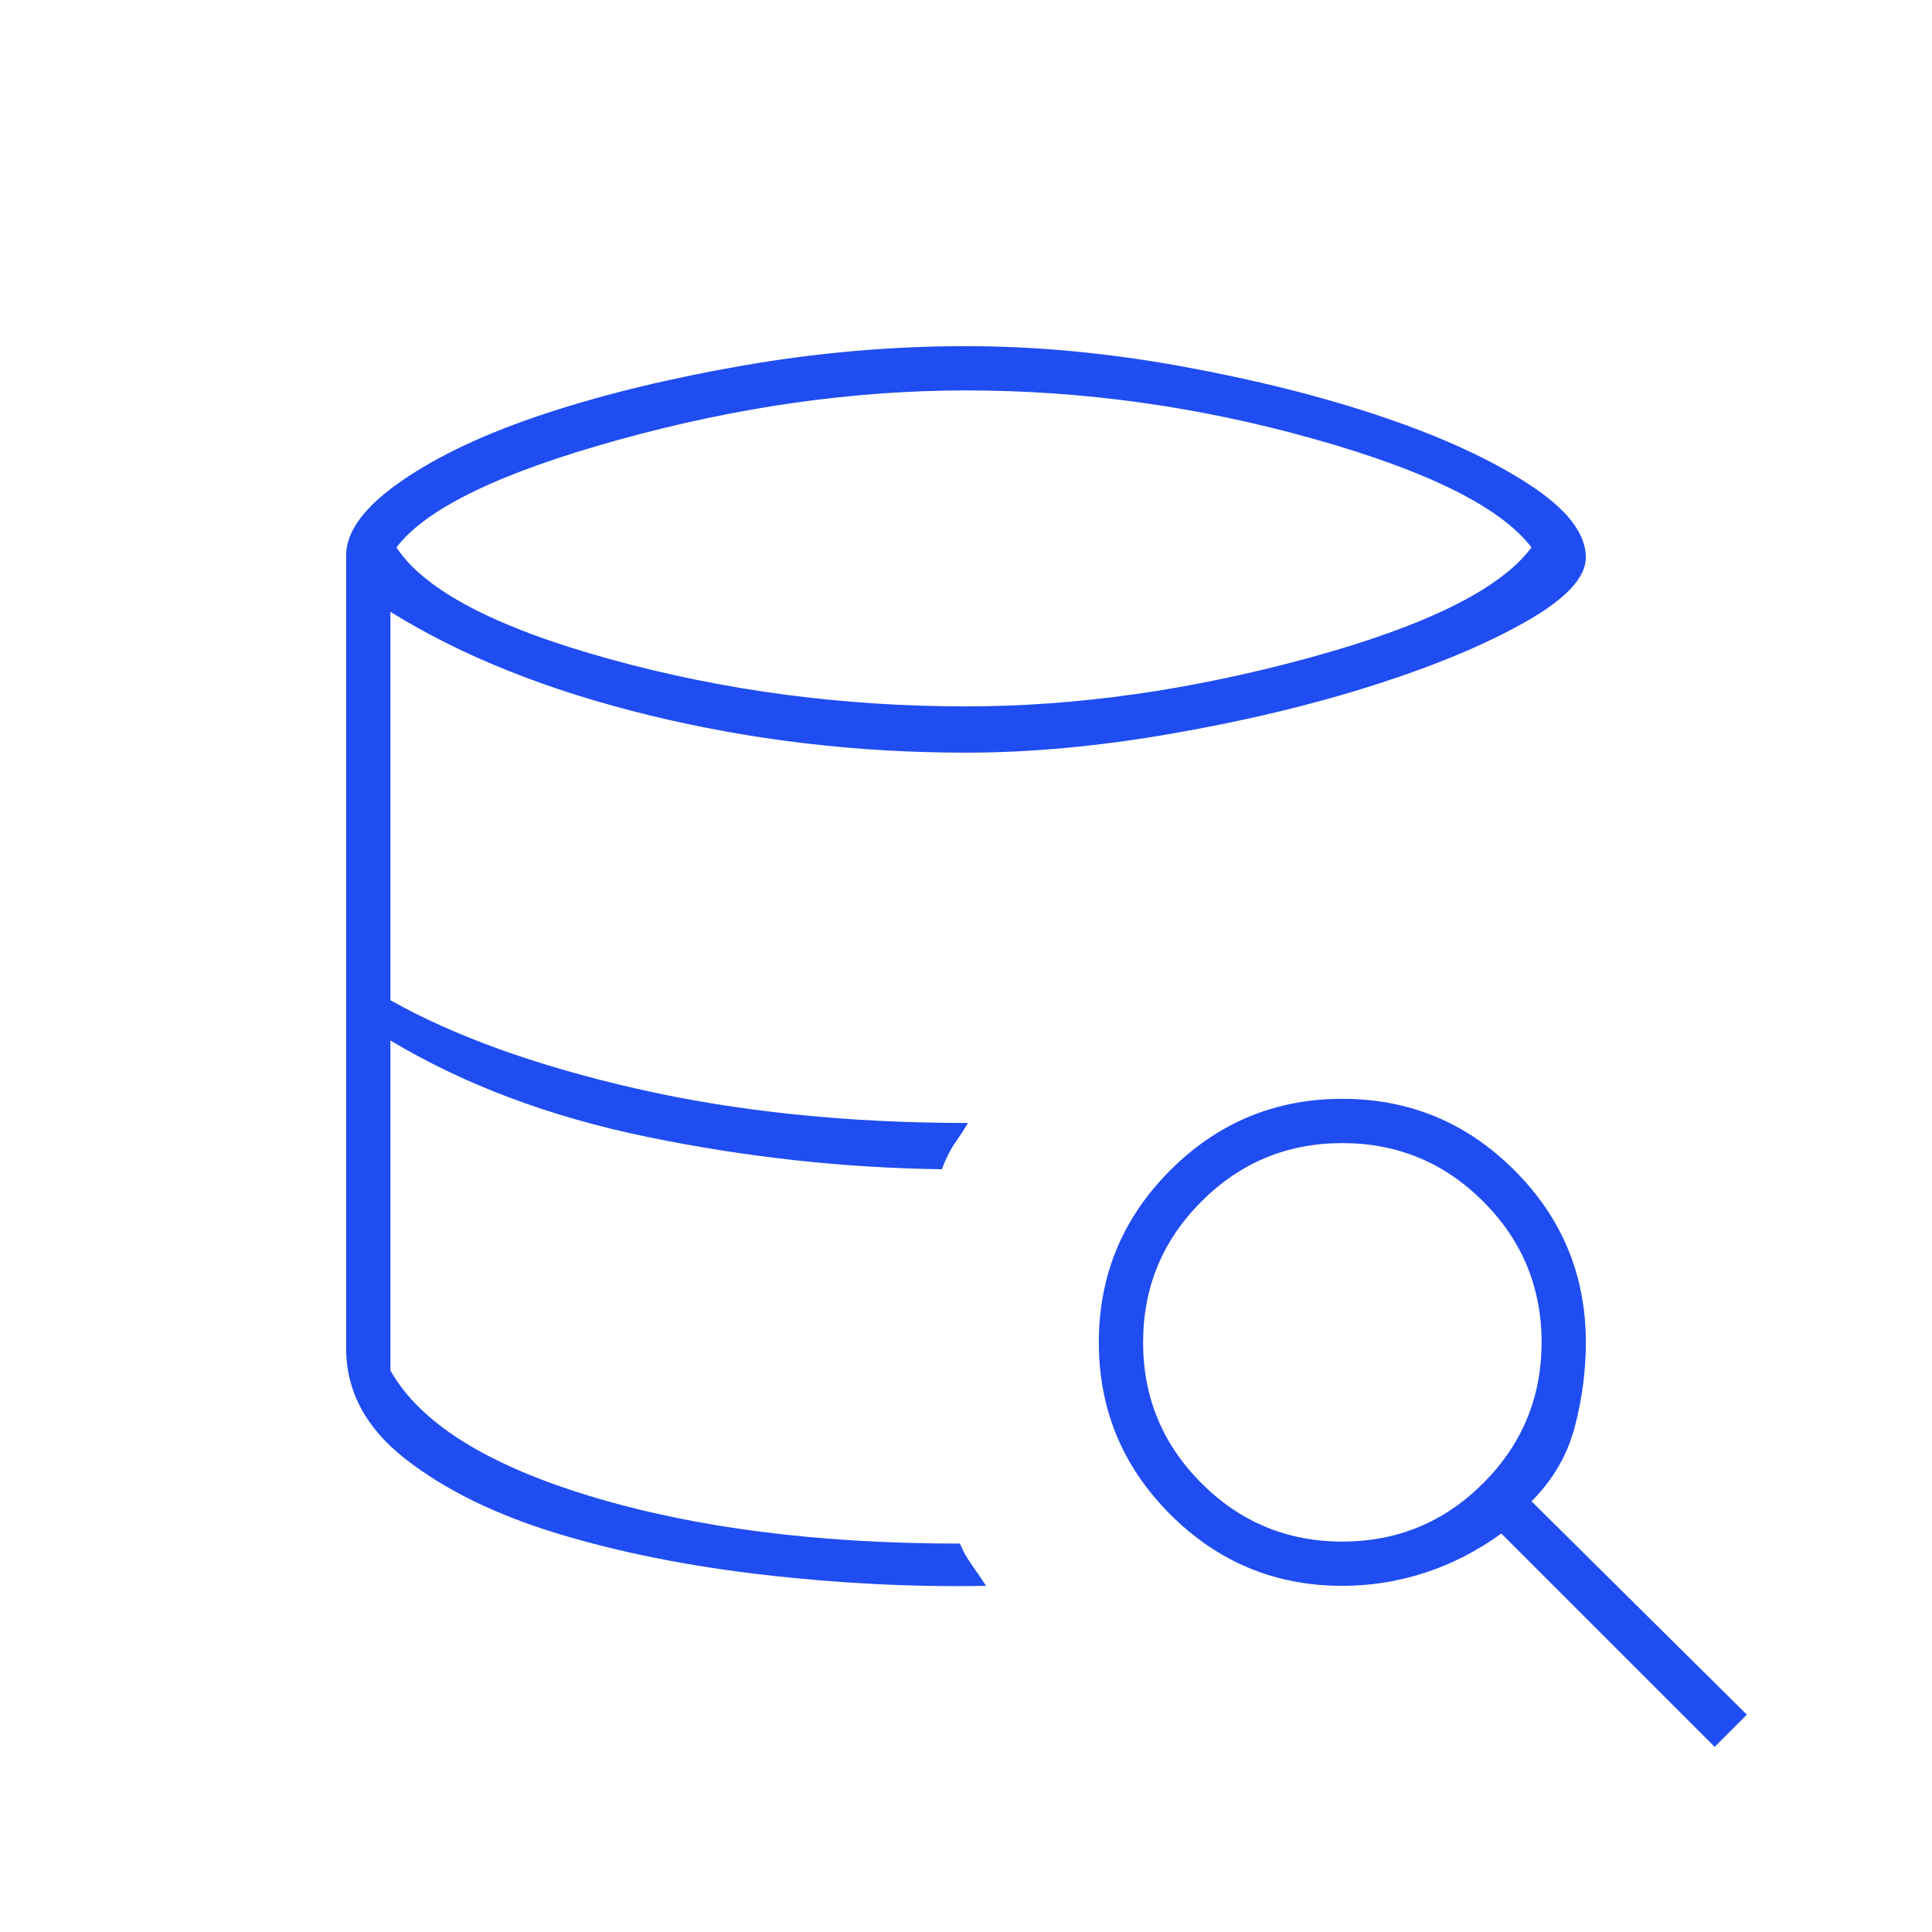 <svg xmlns="http://www.w3.org/2000/svg" height="48px" viewBox="0 -960 960 960" width="48px" fill="#204DF1"><path d="M490-172q-54 1-110.5-5.5T277-198q-46-14-75.5-37T172-290q0 32 29.5 55t75.5 37q46 14 102.5 20.5T490-172Zm-22-207q-36-1-73-5t-72.5-11.5q-35.5-7.5-68.5-19T194-443q27 17 60 28.5t68.5 19Q358-388 395-384t73 5Zm12-230q82 0 170-24t111-55q-23-30-108.5-54T480-766q-84 0-172.5 24.5T197-688q21 32 106 55.5T480-609Zm-3 416q2 5 5.5 10t7.5 11q-54 1-110.5-5.5T277-198q-46-14-75.5-37T172-290v-394q0-18 27.5-37t71.5-33.5q44-14.5 99-24t110-9.5q52 0 107 10t99.5 25q44.5 15 73 33.5T788-683q0 15-30 32t-75.5 31.5q-45.5 14.5-100 24T480-586q-81 0-157-18.5T194-656v193q48 27 122.5 44T481-402q-3 5-6.5 10t-6.5 13q-73-1-146-16t-128-48v164q22 39 99.5 62.5T477-193ZM852-92 746-198q-18 13-38 19.5t-41 6.5q-50 0-85.5-35.5T546-293q0-50 35.5-85.5T667-414q50 0 85.5 35.5T788-293q0 21-5.5 42T761-214l107 106-16 16ZM667-194q41 0 70-29t29-70q0-41-29-70t-70-29q-41 0-70 29t-29 70q0 41 29 70t70 29Z"/></svg>